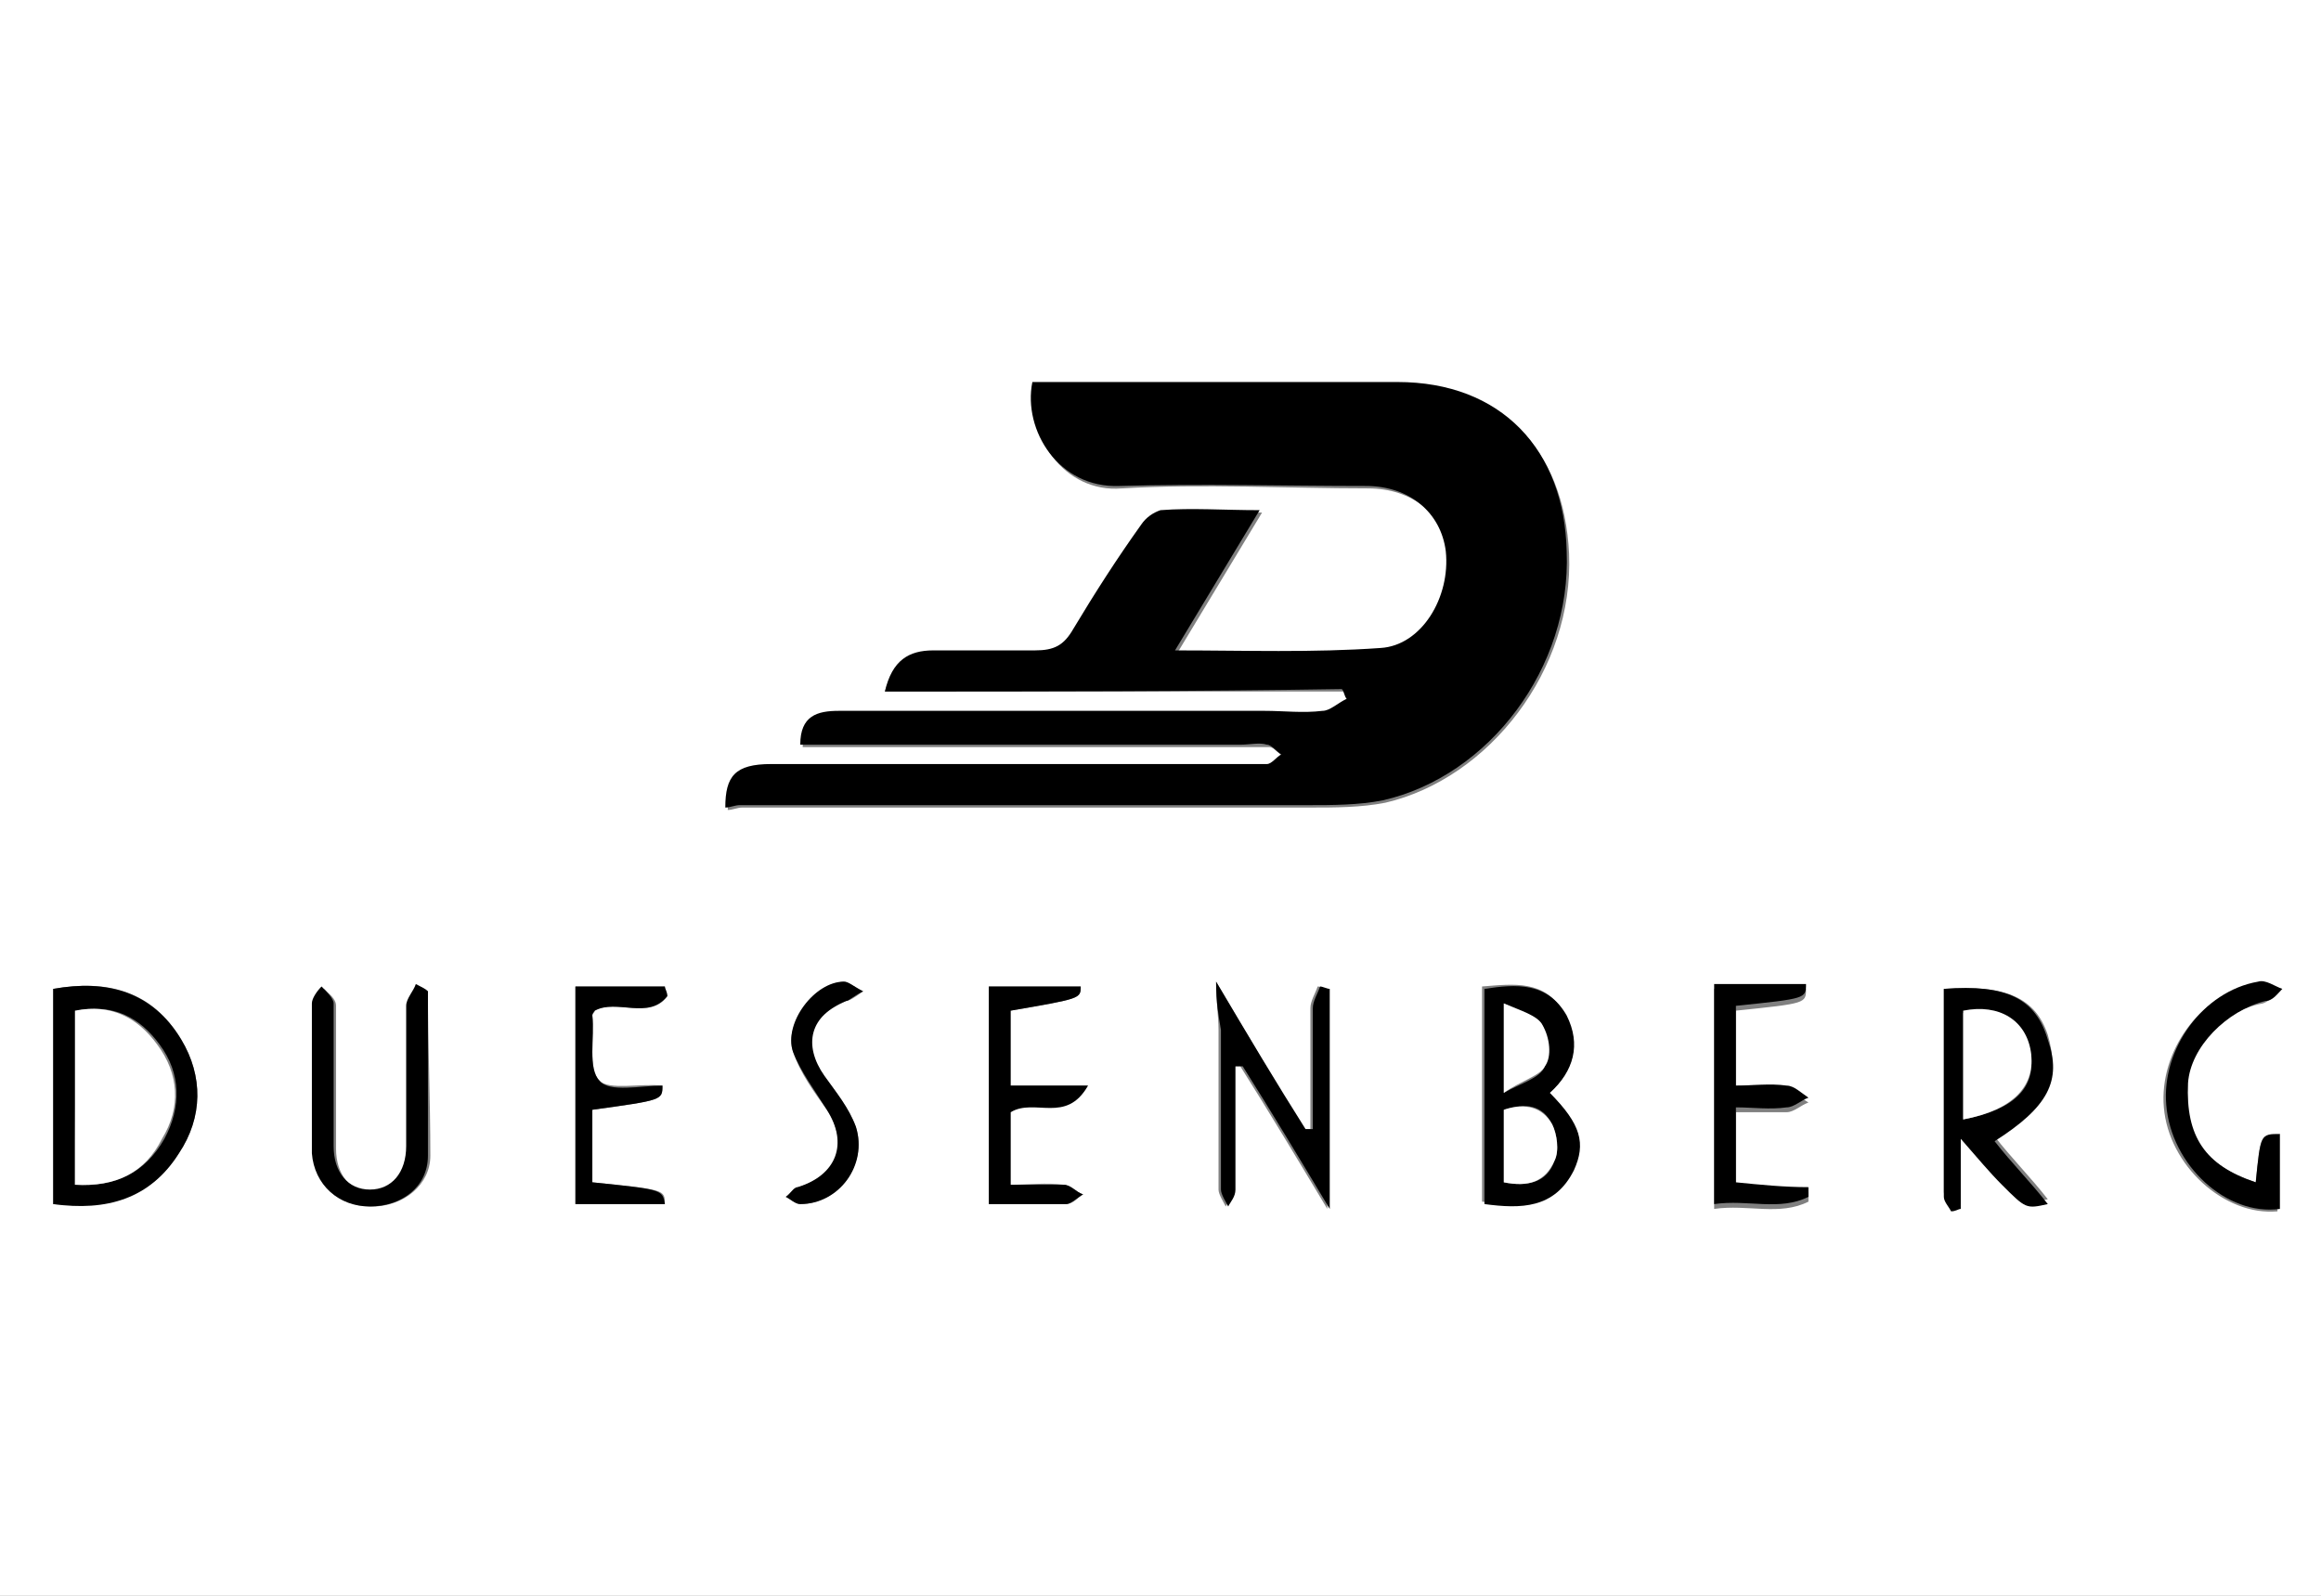 <svg xml:space="preserve" overflow="visible" viewBox="0 0 96 66" y="0px" x="0px" xmlns:xlink="http://www.w3.org/1999/xlink" xmlns="http://www.w3.org/2000/svg" id="Layer_1" baseProfile="tiny" version="1.2">
<rect x="0" y="0" width="96" height="66" fill="#808080" stroke="none"/>
<g>
	<g>
		<path d="M96,66c-32,0-64,0-96,0C0,44,0,22,0,0c32,0,64,0,96,0C96,22,96,44,96,66z M36.6,28.6c6.5,0,12.7,0,19,0
			c0.1,0.1,0.1,0.3,0.2,0.4c-0.3,0.2-0.6,0.5-1,0.5c-0.8,0.1-1.6,0-2.4,0c-5.9,0-11.8,0-17.6,0c-0.9,0-1.6,0.2-1.6,1.4
			c6.1,0,12.1,0,18.2,0c0.4,0,0.7,0,1.1,0c0.2,0,0.4,0.3,0.6,0.4c-0.2,0.1-0.4,0.4-0.6,0.4c-0.8,0-1.6,0-2.4,0c-6,0-12.1,0-18.1,0
			c-1.4,0-1.9,0.5-1.9,1.8c0.2,0,0.4-0.1,0.6-0.1c7.8,0,15.7,0,23.5,0c1,0,2.1,0,3.1-0.2c4.3-1,7.8-5.5,7.6-10.3c-0.2-4.3-2.8-7-7-7
			c-4.7,0-9.4,0-14,0c-0.4,0-0.8,0-1.1,0c-0.4,2.1,1.2,4.5,3.6,4.3c3.4-0.2,6.8,0,10.2,0c1.8,0,3.2,1.1,3.3,2.7c0.2,1.8-1,3.8-2.7,4
			c-2.8,0.2-5.5,0.1-8.5,0.1c1.2-2,2.3-3.8,3.5-5.8c-1.5,0-2.8,0-4.1,0c-0.3,0-0.6,0.3-0.8,0.6c-0.9,1.4-1.9,2.8-2.8,4.3
			c-0.4,0.7-0.8,0.9-1.6,0.9c-1.4-0.1-2.8,0-4.2,0C37.7,26.9,37,27.3,36.6,28.6z M2.2,49.8c2.2,0.2,4-0.2,5.2-2.1
			c1-1.5,1-3.2,0.1-4.7c-1.2-2-3-2.5-5.3-2.1C2.2,43.9,2.2,46.8,2.2,49.8z M64.1,45.2c1-0.9,1.3-2.1,0.6-3.3
			c-0.8-1.4-2.1-1.2-3.4-1.1c0,3,0,6,0,8.9c1.6,0.2,3,0.2,3.7-1.4C65.6,47.3,65.4,46.6,64.1,45.2z M80.4,40.9c0,2.9,0,5.7,0,8.4
			c0,0.2,0.2,0.4,0.3,0.6c0.1,0,0.2-0.1,0.4-0.1c0-0.8,0-1.7,0-2.9c0.7,0.8,1.2,1.4,1.7,1.9c1,1,1,1,1.9,0.8
			c-0.7-0.9-1.5-1.7-2.2-2.6c2.2-1.4,2.7-2.5,2.2-4.2C84.2,41.3,83,40.7,80.4,40.9z M17.7,41c-0.1-0.1-0.3-0.2-0.4-0.2
			c-0.2,0.3-0.4,0.6-0.4,0.9c0,1.9,0,3.8,0,5.8c0,1.1-0.6,1.8-1.5,1.8c-0.9,0-1.5-0.7-1.5-1.8c0-2,0-3.9,0-5.9
			c0-0.3-0.3-0.5-0.5-0.7C13.2,41,13,41.3,13,41.5c0,2.1,0,4.2,0,6.2c0,1.3,1,2.2,2.4,2.2c1.3,0,2.4-0.9,2.4-2.1
			C17.8,45.5,17.7,43.2,17.7,41z M50.3,40.6c0,0.9,0.1,1.4,0.1,2c0,2.2,0,4.4,0,6.6c0,0.2,0.2,0.5,0.3,0.7c0.1-0.2,0.3-0.5,0.3-0.7
			c0.1-0.3,0-0.6,0-1c0-1.4,0-2.7,0-4.1c0.1,0,0.2,0,0.3,0c1.2,1.9,2.4,3.9,3.6,5.9c0-3.1,0-6.1,0-9.1c-0.1,0-0.3-0.1-0.4-0.1
			c-0.1,0.3-0.3,0.6-0.3,0.9c0,1.7,0,3.4,0,5c-0.1,0-0.2,0-0.3,0C52.8,44.8,51.6,42.8,50.3,40.6z M40.9,40.8c0,3,0,6,0,9
			c1.1,0,2.1,0,3.2,0c0.3,0,0.5-0.3,0.7-0.4C44.5,49.3,44.2,49,44,49c-0.7-0.1-1.5,0-2.2,0c0-1.2,0-2.2,0-3c1-0.7,2.3,0.4,3.2-1.1
			c-1.2,0-2.2,0-3.2,0c0-1.1,0-2.1,0-3.1c2.9-0.5,2.9-0.5,2.9-1C43.5,40.8,42.2,40.8,40.9,40.8z M71.8,44.9c0-1.2,0-2.1,0-3.1
			c2.9-0.3,2.9-0.3,2.9-0.9c-1.3,0-2.5,0-3.8,0c0,3,0,6,0,9.1c1.4-0.2,2.7,0.3,3.9-0.3c0-0.1,0-0.3,0-0.4c-1-0.1-2-0.2-3-0.2
			c0-1.1,0-2.1,0-3.1c0.8,0,1.5,0,2.1,0c0.3,0,0.6-0.3,0.9-0.4c-0.3-0.2-0.6-0.4-0.9-0.5C73.2,44.8,72.5,44.9,71.8,44.9z M24.5,48.9
			c0-1.1,0-2,0-3c2.9-0.4,2.9-0.4,2.9-1c-0.9-0.1-2.2,0.2-2.6-0.2c-0.5-0.5-0.2-1.8-0.3-2.7c0-0.1,0.1-0.1,0.1-0.2
			c0.9-0.5,2.3,0.4,3-0.6c0-0.1-0.1-0.2-0.1-0.4c-1.2,0-2.4,0-3.7,0c0,3,0,6,0,9c1.3,0,2.5,0,3.7,0C27.5,49.2,27.5,49.2,24.5,48.9z
			 M93.3,48.9c-2.1-0.7-3-1.9-2.9-4c0.1-1.5,1.5-3.1,3.2-3.4c0.3-0.1,0.5-0.4,0.7-0.5c-0.3-0.1-0.7-0.4-1-0.3
			c-2.3,0.4-4,2.8-3.8,5.1c0.2,2.4,2.5,4.5,4.7,4.3c0-1,0-2.1,0-3.1C93.5,46.9,93.5,46.9,93.3,48.9z M35.7,41
			c-0.4-0.2-0.6-0.4-0.8-0.4c-1.2,0.1-2.5,1.8-2.1,2.9c0.3,0.9,0.9,1.7,1.4,2.4c0.9,1.4,0.5,2.7-1.2,3.2c-0.2,0.1-0.4,0.3-0.5,0.4
			c0.2,0.1,0.4,0.3,0.6,0.3c1.6,0,2.8-1.7,2.3-3.2c-0.3-0.8-0.8-1.4-1.3-2.1c-1-1.3-0.7-2.4,0.9-3.1C35.1,41.4,35.3,41.3,35.7,41z" fill="#FFFFFF"></path>
		<path d="M36.6,28.6c0.3-1.3,1-1.7,2-1.7c1.4,0,2.8,0,4.2,0c0.8,0,1.2-0.2,1.6-0.9c0.9-1.5,1.8-2.9,2.8-4.3
			c0.2-0.3,0.5-0.5,0.8-0.6c1.3-0.1,2.6,0,4.1,0c-1.2,2-2.3,3.8-3.5,5.8c2.9,0,5.7,0.1,8.5-0.1c1.7-0.1,2.9-2.1,2.7-4
			c-0.2-1.6-1.5-2.7-3.3-2.7c-3.4,0-6.8-0.1-10.2,0c-2.5,0.1-4-2.3-3.6-4.3c0.4,0,0.8,0,1.1,0c4.7,0,9.4,0,14,0c4.3,0,6.9,2.8,7,7
			c0.2,4.8-3.2,9.3-7.6,10.3c-1,0.2-2.1,0.2-3.1,0.2c-7.8,0-15.7,0-23.5,0c-0.2,0-0.4,0.1-0.6,0.1c0-1.3,0.4-1.8,1.9-1.8
			c6,0,12.1,0,18.1,0c0.8,0,1.6,0,2.4,0c0.2,0,0.4-0.3,0.6-0.4c-0.2-0.1-0.4-0.4-0.6-0.4c-0.3-0.1-0.7,0-1.1,0c-6,0-12.1,0-18.2,0
			c0-1.2,0.7-1.4,1.6-1.4c5.9,0,11.8,0,17.6,0c0.8,0,1.6,0.1,2.4,0c0.3,0,0.6-0.3,1-0.5c-0.1-0.1-0.1-0.3-0.2-0.4
			C49.4,28.6,43.1,28.6,36.6,28.6z"></path>
		<path d="M2.2,49.8c0-3,0-6,0-8.9C4.4,40.5,6.3,41,7.5,43c0.9,1.5,0.9,3.2-0.1,4.7C6.2,49.6,4.4,50.1,2.2,49.8z M3.1,49
			c1.7,0.1,2.9-0.5,3.7-1.9c0.7-1.3,0.7-2.7-0.2-3.9c-0.8-1.1-1.9-1.7-3.4-1.4C3.1,44.2,3.1,46.5,3.1,49z"></path>
		<path d="M64.1,45.2c1.3,1.3,1.5,2.1,1,3.2c-0.8,1.6-2.2,1.6-3.7,1.4c0-3,0-5.9,0-8.9c1.3-0.2,2.6-0.3,3.4,1.1
			C65.4,43.2,65.1,44.3,64.1,45.2z M62.2,48.9c1,0.2,1.8,0,2.1-0.9c0.2-0.4,0.1-1.1-0.1-1.5c-0.4-0.8-1.1-0.9-2-0.6
			C62.2,46.9,62.2,47.9,62.2,48.9z M62.2,45.2c0.7-0.4,1.5-0.6,1.7-1.1c0.2-0.4,0.1-1.3-0.1-1.7c-0.2-0.4-0.9-0.5-1.6-0.9
			C62.2,42.8,62.2,43.8,62.2,45.2z"></path>
		<path d="M80.4,40.9c2.6-0.2,3.8,0.4,4.3,2.1c0.6,1.7,0,2.8-2.2,4.2c0.7,0.9,1.5,1.7,2.2,2.6c-0.9,0.2-0.9,0.2-1.9-0.8
			c-0.5-0.5-1-1.1-1.7-1.9c0,1.2,0,2,0,2.9c-0.1,0-0.2,0.1-0.4,0.1c-0.1-0.2-0.3-0.4-0.3-0.6C80.4,46.5,80.4,43.7,80.4,40.9z
			 M81.2,46.3c2.1-0.4,3-1.3,2.8-2.7c-0.2-1.3-1.3-2-2.8-1.7C81.2,43.3,81.2,44.7,81.2,46.3z"></path>
		<path d="M17.7,41c0,2.3,0,4.6,0,6.8c0,1.3-1.1,2.1-2.4,2.1c-1.3,0-2.3-0.9-2.4-2.2c0-2.1,0-4.2,0-6.2c0-0.2,0.2-0.5,0.4-0.7
			c0.2,0.2,0.5,0.5,0.5,0.7c0,2,0,3.9,0,5.9c0,1.1,0.6,1.8,1.5,1.8c0.9,0,1.5-0.7,1.5-1.8c0-1.9,0-3.8,0-5.8c0-0.3,0.3-0.6,0.4-0.9
			C17.4,40.8,17.6,40.9,17.7,41z"></path>
		<path d="M50.3,40.6c1.3,2.2,2.5,4.2,3.7,6.1c0.1,0,0.2,0,0.3,0c0-1.7,0-3.4,0-5c0-0.3,0.2-0.6,0.3-0.9c0.1,0,0.3,0.1,0.4,0.1
			c0,3,0,6,0,9.1c-1.2-2-2.4-4-3.6-5.9c-0.1,0-0.2,0-0.3,0c0,1.4,0,2.7,0,4.1c0,0.3,0,0.6,0,1c0,0.3-0.2,0.5-0.3,0.7
			c-0.1-0.2-0.3-0.5-0.3-0.7c0-2.2,0-4.4,0-6.6C50.4,42,50.3,41.5,50.3,40.6z"></path>
		<path d="M40.9,40.8c1.3,0,2.6,0,3.8,0c0,0.5,0,0.5-2.9,1c0,1,0,1.9,0,3.1c1,0,2,0,3.2,0c-0.9,1.6-2.2,0.5-3.2,1.1c0,0.8,0,1.8,0,3
			c0.7,0,1.4,0,2.2,0c0.3,0,0.5,0.3,0.8,0.4c-0.2,0.1-0.5,0.4-0.7,0.4c-1,0-2.1,0-3.2,0C40.9,46.8,40.9,43.9,40.9,40.8z"></path>
		<path d="M71.8,44.9c0.7,0,1.4-0.1,2.1,0c0.3,0,0.6,0.3,0.9,0.5c-0.3,0.1-0.6,0.4-0.9,0.4c-0.7,0.1-1.4,0-2.1,0c0,1.1,0,2.1,0,3.1
			c1,0.1,2,0.2,3,0.2c0,0.1,0,0.3,0,0.4c-1.2,0.6-2.5,0.1-3.9,0.3c0-3.1,0-6,0-9.1c1.3,0,2.5,0,3.8,0c0,0.6,0,0.6-2.9,0.9
			C71.8,42.7,71.8,43.7,71.8,44.9z"></path>
		<path d="M24.5,48.9c2.9,0.3,2.9,0.3,3,0.9c-1.2,0-2.4,0-3.7,0c0-3,0-5.9,0-9c1.2,0,2.5,0,3.7,0c0,0.1,0.1,0.2,0.1,0.4
			c-0.8,1-2.1,0.1-3,0.6c0,0-0.1,0.1-0.1,0.2c0.1,0.9-0.2,2.2,0.3,2.7c0.4,0.5,1.7,0.2,2.6,0.2c0,0.6,0,0.6-2.9,1
			C24.5,46.9,24.5,47.8,24.5,48.9z"></path>
		<path d="M93.3,48.9c0.2-2,0.2-2,1-2c0,1,0,2.1,0,3.1c-2.2,0.3-4.5-1.8-4.7-4.3c-0.2-2.3,1.5-4.7,3.8-5.1c0.3-0.1,0.7,0.2,1,0.3
			c-0.2,0.2-0.4,0.5-0.7,0.5c-1.6,0.4-3.1,1.9-3.2,3.4C90.4,47,91.2,48.2,93.3,48.9z"></path>
		<path d="M35.7,41c-0.4,0.2-0.6,0.4-0.7,0.4c-1.5,0.6-1.8,1.8-0.9,3.1c0.5,0.7,1,1.3,1.3,2.1c0.5,1.6-0.7,3.2-2.3,3.2
			c-0.2,0-0.4-0.2-0.6-0.3c0.2-0.1,0.3-0.4,0.5-0.4c1.6-0.5,2.1-1.8,1.2-3.2c-0.5-0.8-1.1-1.6-1.4-2.4c-0.4-1.2,0.9-2.9,2.1-2.9
			C35.1,40.6,35.3,40.8,35.7,41z"></path>
		<path d="M3.1,49c0-2.5,0-4.8,0-7.2c1.5-0.3,2.6,0.3,3.4,1.4c0.9,1.2,1,2.6,0.2,3.9C6,48.5,4.8,49.1,3.1,49z" fill="#FFFFFF"></path>
		<path d="M62.2,48.9c0-1,0-2,0-3c0.9-0.3,1.6-0.1,2,0.6c0.2,0.4,0.3,1.1,0.1,1.5C63.9,48.9,63.2,49.1,62.2,48.9z" fill="#FFFFFF"></path>
		<path d="M62.2,45.2c0-1.4,0-2.3,0-3.7c0.7,0.3,1.4,0.5,1.6,0.9c0.3,0.5,0.4,1.3,0.1,1.7
			C63.7,44.5,62.9,44.7,62.2,45.2z" fill="#FFFFFF"></path>
		<path d="M81.2,46.3c0-1.6,0-3,0-4.5c1.5-0.3,2.6,0.4,2.8,1.7C84.2,44.9,83.3,45.9,81.2,46.3z" fill="#FFFFFF"></path>
	</g>
</g>
</svg>
